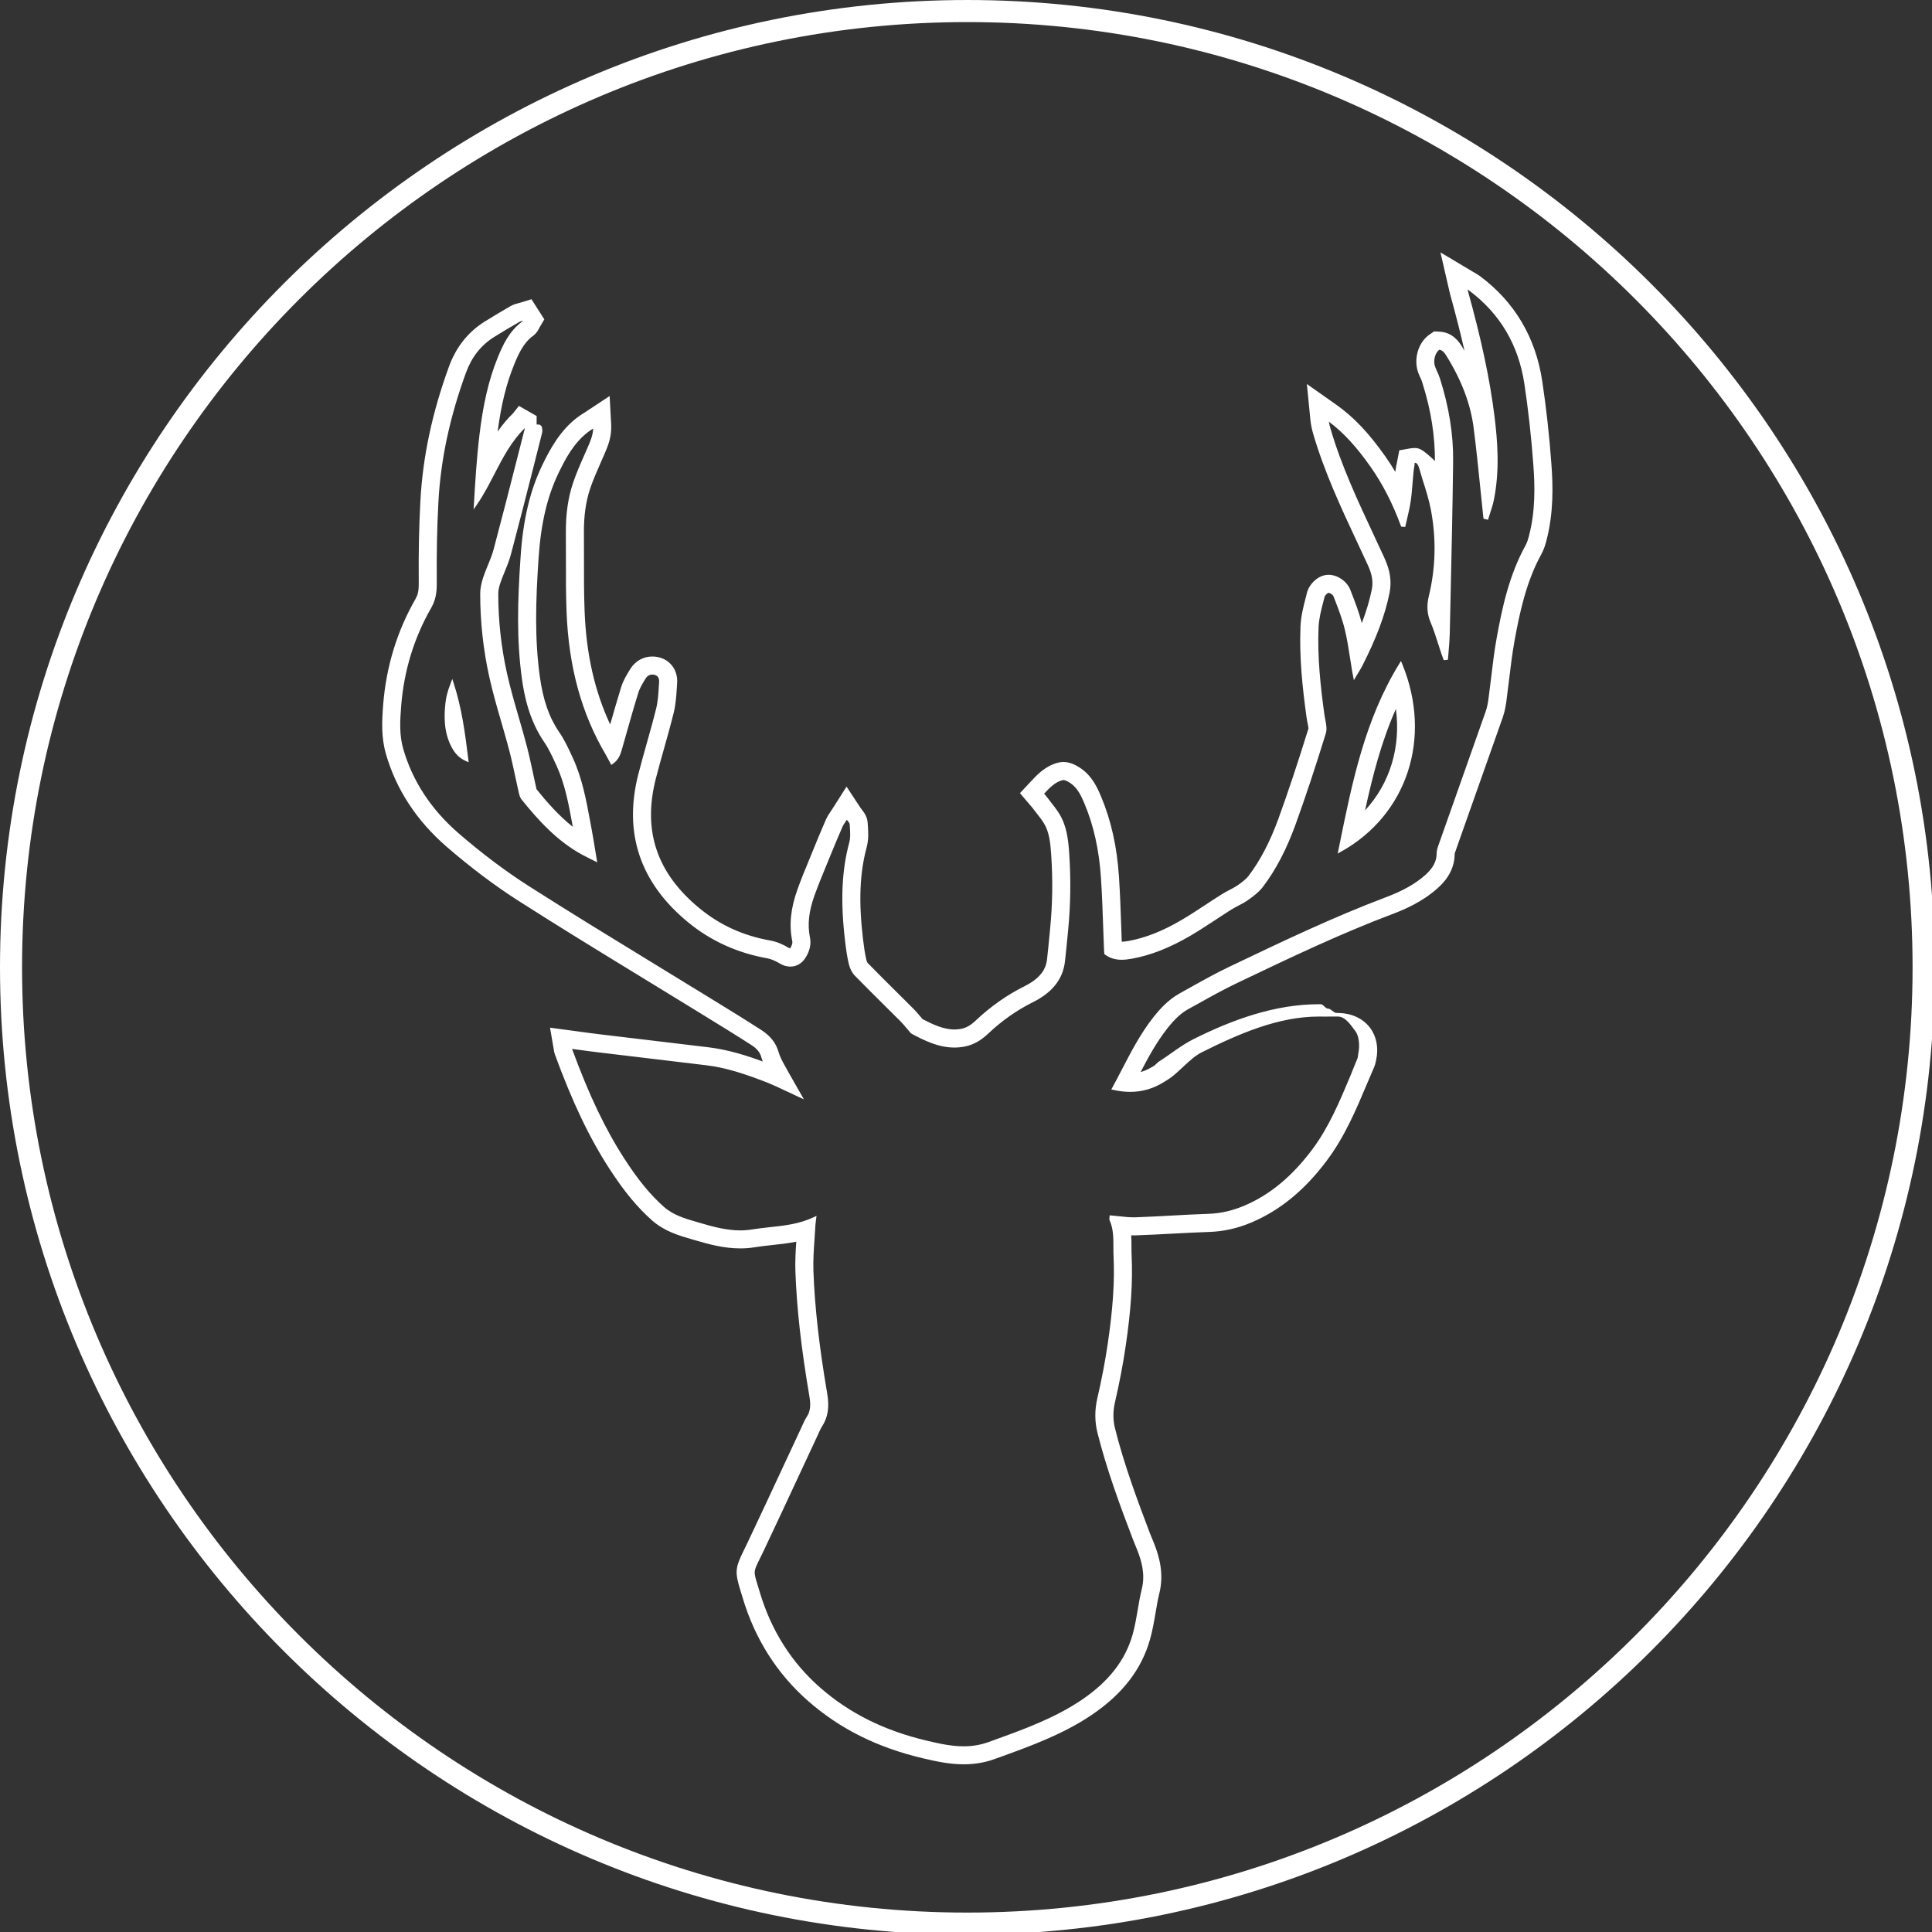 <?xml version="1.0" encoding="utf-8"?>
<svg xmlns="http://www.w3.org/2000/svg" width="314" height="314">

 <rect width="100%" height="100%" fill="#333333" stroke="none"/>

 <g>
  <title>background</title>
  <rect fill="none" id="canvas_background" height="316" width="316" y="-1" x="-1"/>
 </g>
 <g>
  <title>Layer 1</title>
  <g id="svg_1">
   <g id="svg_2">
    <g id="svg_3">
     <path fill="#ffffff" stroke-width="0" id="svg_4" d="m73.758,111.117l-0.249,-0.768l-0.289,0.754c-0.452,1.176 -0.712,2.149 -0.814,3.064c-0.234,2.053 -0.334,4.731 0.971,7.224c0.589,1.135 1.312,1.841 2.334,2.297l0.461,0.204l-0.061,-0.499c-0.535,-4.403 -1.085,-8.364 -2.353,-12.276z"/>
     <path fill="#ffffff" stroke-width="0" id="svg_5" d="m252.15,75.518c-0.337,-4.672 -0.844,-9.248 -1.501,-13.604c-1.078,-7.098 -4.479,-12.83 -10.111,-17.038c-0.274,-0.204 -0.532,-0.351 -0.801,-0.504l-0.294,-0.17l-5.33,-3.18l1.459,6.344c0.041,0.192 0.07,0.31 0.104,0.428c0.938,3.39 1.712,6.425 2.344,9.22c-0.135,-0.229 -0.274,-0.461 -0.418,-0.693c-0.391,-0.628 -1.421,-2.3 -3.633,-2.418l-0.892,-0.043l-0.732,0.504c-1.874,1.286 -2.663,4.058 -1.81,6.311c0.122,0.326 0.282,0.63 0.42,0.938c0.134,0.289 0.196,0.56 0.271,0.785c1.391,4.409 1.989,8.503 1.989,12.52l0,0.002c-2,-1.886 -2.534,-2.106 -3.261,-2.106c-0.235,0 -0.524,0.02 -0.772,0.063l-1.759,0.311l-0.343,1.778l-0.061,0.31c-0.072,0.32 -0.163,0.722 -0.21,1.174c-0.008,0.084 -0.013,0.173 -0.022,0.259c-0.517,-0.872 -1.064,-1.722 -1.641,-2.536c-2.686,-3.82 -5.161,-6.423 -8.021,-8.435l-4.725,-3.327l0.565,5.753c0.077,0.771 0.226,1.533 0.456,2.322c1.817,6.223 4.552,12.07 7.197,17.723l0.062,0.131c0.543,1.162 1.103,2.362 1.648,3.542c0.691,1.511 0.875,2.697 0.618,3.965c-0.361,1.757 -0.893,3.537 -1.617,5.426c-0.455,-1.775 -1.104,-3.443 -1.733,-5.061l-0.138,-0.361c-0.529,-1.366 -2.076,-2.432 -3.525,-2.432c-0.066,0 -0.131,0.002 -0.194,0.008c-1.629,0.1 -2.993,1.588 -3.321,2.909l-0.208,0.818c-0.377,1.464 -0.77,2.976 -0.844,4.627c-0.22,5.121 0.338,10.117 0.974,14.751c0.045,0.334 0.106,0.648 0.167,0.952c0.047,0.242 0.159,0.807 0.159,0.901c-1.757,5.657 -3.302,10.302 -4.868,14.62c-1.362,3.761 -2.956,6.819 -4.872,9.347c-0.406,0.538 -1.135,1.076 -1.788,1.539c-0.346,0.239 -0.781,0.469 -1.267,0.726c-0.438,0.228 -0.895,0.469 -1.358,0.76c-0.854,0.538 -1.701,1.097 -2.558,1.659c-1.33,0.874 -2.587,1.702 -3.904,2.475c-3.077,1.81 -5.9,2.929 -8.635,3.417c-0.455,0.083 -0.805,0.122 -1.101,0.126l-0.085,-2.422c-0.094,-2.658 -0.19,-5.406 -0.367,-8.123c-0.323,-4.888 -1.273,-9.157 -2.909,-13.046c-0.69,-1.641 -1.511,-3.345 -3.283,-4.577c-1.015,-0.703 -1.945,-1.044 -2.853,-1.044c-0.278,0 -0.56,0.031 -0.826,0.102c-2.099,0.53 -3.428,1.963 -4.497,3.113l-1.728,1.851l1.784,2.09c0.097,0.11 0.173,0.198 0.214,0.251c0.214,0.285 0.433,0.561 0.65,0.84c0.465,0.593 0.904,1.15 1.244,1.706c0.878,1.427 1.06,3.191 1.191,5.188c0.267,3.975 0.212,7.965 -0.169,11.86l-0.105,1.091c-0.126,1.307 -0.256,2.662 -0.406,3.977c-0.134,1.162 -0.654,2.87 -3.604,4.346c-2.935,1.464 -5.564,3.313 -8.04,5.656c-0.775,0.734 -1.515,1.148 -2.324,1.302c-0.365,0.068 -0.725,0.101 -1.095,0.101c-1.792,0 -3.602,-0.862 -5.161,-1.681c-0.053,-0.063 -0.381,-0.443 -0.54,-0.628c-0.279,-0.334 -0.595,-0.709 -0.956,-1.066c-0.773,-0.775 -1.551,-1.547 -2.328,-2.318l-0.228,-0.226c-1.609,-1.596 -3.27,-3.244 -4.87,-4.885c-0.04,-0.042 -0.155,-0.246 -0.216,-0.497c-0.237,-1.013 -0.391,-2.075 -0.543,-3.358c-0.729,-6.117 -0.546,-10.737 0.597,-14.978c0.333,-1.254 0.257,-2.438 0.187,-3.486l-0.027,-0.426c-0.059,-1.042 -0.611,-1.749 -0.956,-2.188c-0.083,-0.11 -0.161,-0.21 -0.228,-0.31l-2.25,-3.423l-2.198,3.457c-0.118,0.185 -0.229,0.35 -0.359,0.54c-0.265,0.385 -0.563,0.824 -0.799,1.362c-0.793,1.812 -1.543,3.637 -2.171,5.182l-0.546,1.331c-0.64,1.549 -1.299,3.155 -1.886,4.782c-1.132,3.137 -1.407,5.824 -0.864,8.46c0.083,0.393 -0.139,0.842 -0.339,1.15c-0.012,0.016 -0.02,0.03 -0.027,0.042c-0.038,-0.012 -0.088,-0.034 -0.153,-0.073c-1.083,-0.648 -2.081,-1.048 -3.042,-1.217c-4.415,-0.787 -8.182,-2.499 -11.515,-5.241c-6.935,-5.696 -9.261,-12.574 -7.111,-21.023c0.428,-1.68 0.918,-3.423 1.353,-4.962c0.528,-1.876 1.075,-3.813 1.558,-5.771c0.35,-1.416 0.432,-2.788 0.515,-4.112l0.047,-0.754c0.135,-1.953 -0.989,-3.61 -2.795,-4.124c-0.413,-0.114 -0.829,-0.175 -1.241,-0.175c-1.476,0 -2.779,0.736 -3.596,2.055c-0.522,0.848 -1.119,1.808 -1.476,2.958c-0.632,2.04 -1.232,4.128 -1.771,6.032c-2.534,-5.421 -3.898,-11.467 -4.161,-18.456c-0.108,-2.779 -0.103,-5.629 -0.099,-8.389c0,-1.396 0.002,-2.838 -0.01,-4.266c-0.023,-2.762 0.305,-5.113 1.003,-7.19c0.491,-1.458 1.119,-2.882 1.782,-4.387c0.192,-0.438 0.385,-0.872 0.573,-1.308c0.526,-1.219 1.182,-2.738 1.072,-4.771l-0.251,-4.613l-3.855,2.548l-0.428,0.274c-0.328,0.208 -0.666,0.424 -1.003,0.683c-2.825,2.183 -4.399,5.125 -5.653,7.714c-2,4.13 -3.119,8.841 -3.527,14.826c-0.506,7.357 -0.664,13.558 0.208,19.894c0.373,2.703 1.156,6.715 3.653,10.353c0.699,1.019 1.256,2.228 1.857,3.533l0.112,0.239c1.366,2.964 1.961,6.197 2.591,9.622l0.063,0.33c-2.324,-1.841 -4.275,-4.099 -5.895,-6.101l-0.029,-0.12c-0.177,-0.779 -0.35,-1.58 -0.517,-2.357l-0.021,-0.114c-0.316,-1.472 -0.642,-2.996 -1.037,-4.503c-0.404,-1.541 -0.852,-3.082 -1.305,-4.652c-0.673,-2.324 -1.368,-4.727 -1.896,-7.098c-0.948,-4.268 -1.423,-8.633 -1.419,-12.971c0,-0.463 0.114,-1.038 0.334,-1.704c0.196,-0.585 0.451,-1.207 0.677,-1.755c0.363,-0.883 0.773,-1.884 1.062,-2.964c1.241,-4.66 2.448,-9.414 3.62,-14.013c0,0 1.204,-4.782 1.425,-5.653c0.104,-0.404 0.016,-0.752 -0.034,-0.983c-0.014,-0.061 -0.061,-0.11 -0.063,-0.149l-0.295,-0.231l-0.49,-0.02l0,-1.206l0,-0.172l-2.882,-1.645l-0.983,1.246c-0.89,0.83 -1.654,1.78 -2.472,2.935c0.571,-4.385 1.413,-7.754 2.649,-10.816c0.716,-1.778 1.559,-3.61 3.067,-4.719c0.655,-0.477 0.948,-1.093 1.068,-1.351l0.803,-1.362l-2.09,-3.27l-1.922,0.593l-0.165,0.039c-0.326,0.083 -0.819,0.204 -1.341,0.506c-1.349,0.781 -2.793,1.625 -4.203,2.513c-2.685,1.688 -4.628,4.142 -5.779,7.302c-2.74,7.522 -4.259,14.671 -4.644,21.855c-0.22,4.079 -0.308,8.354 -0.267,12.716c0.014,1.507 -0.002,2.275 -0.514,3.166c-3.003,5.231 -4.774,11.006 -5.263,17.164c-0.214,2.691 -0.339,5.333 0.446,8.058c1.672,5.787 5.001,10.865 9.895,15.099c3.888,3.364 7.838,6.333 11.74,8.825c6.668,4.264 13.522,8.448 20.208,12.535c2.813,1.718 5.718,3.494 8.57,5.249l1.808,1.115c2.379,1.46 4.841,2.972 7.216,4.507c0.848,0.55 1.338,1.146 1.545,1.874c0.072,0.254 0.157,0.511 0.257,0.773c-2.56,-0.948 -5.559,-1.91 -8.793,-2.307c-3.319,-0.4 -6.692,-0.801 -9.956,-1.191c-2.595,-0.304 -5.19,-0.614 -7.785,-0.928c-0.995,-0.118 -1.977,-0.254 -3.085,-0.406l-4.951,-0.666l0.624,3.649c0.02,0.155 0.059,0.41 0.171,0.72c2.868,7.82 5.616,13.574 8.917,18.652c2.34,3.6 4.444,6.146 6.821,8.26c2.051,1.825 4.446,2.517 6.554,3.123l0.632,0.183c2.118,0.624 4.593,1.287 7.202,1.287c0.803,0 1.596,-0.063 2.357,-0.188c0.868,-0.143 1.757,-0.243 2.744,-0.349c1.295,-0.138 2.634,-0.277 3.997,-0.556c-0.114,1.678 -0.196,3.217 -0.141,4.814c0.216,6.021 0.94,12.484 2.281,20.355c0.251,1.461 0.125,2.442 -0.42,3.274c-0.318,0.489 -0.526,0.958 -0.732,1.419l-0.12,0.27c-0.911,1.945 -2.817,6.039 -2.817,6.039c-1.953,4.199 -3.975,8.537 -5.989,12.787c-0.25,0.521 -0.459,0.948 -0.646,1.327c-1.348,2.732 -1.403,3.446 -0.493,6.398l0.342,1.125c2.006,6.747 5.612,12.431 10.717,16.893c5.12,4.476 11.179,7.501 18.526,9.243c2.214,0.524 4.397,0.996 6.702,0.996c1.796,0 3.453,-0.281 5.06,-0.868l0.931,-0.333c4.979,-1.807 10.129,-3.671 14.789,-6.808c5.005,-3.375 8.112,-7.387 9.5,-12.271c0.414,-1.46 0.659,-2.917 0.907,-4.35c0.187,-1.105 0.361,-2.146 0.612,-3.154c0.795,-3.214 -0.031,-6.005 -0.84,-8.082c-0.114,-0.288 -0.234,-0.574 -0.359,-0.873c-0.118,-0.287 -0.231,-0.56 -0.336,-0.826c-2.063,-5.416 -4.204,-11.19 -5.665,-17.021c-0.348,-1.382 -0.352,-2.773 -0.012,-4.248c0.734,-3.191 1.3,-6.149 1.729,-9.049c0.881,-5.958 1.182,-10.547 0.976,-14.879c-0.02,-0.412 -0.023,-0.844 -0.023,-1.354c0,-0.569 0,-1.201 -0.039,-1.857c0.141,0.004 0.284,0.006 0.426,0.006c0.143,0 0.286,-0.002 0.426,-0.006c1.949,-0.066 3.914,-0.172 5.818,-0.272c1.851,-0.098 3.949,-0.21 5.961,-0.276c2.402,-0.075 4.688,-0.593 6.986,-1.574c4.628,-1.982 8.611,-5.265 12.18,-10.037c2.913,-3.893 4.744,-8.242 6.515,-12.446c0.377,-0.892 0.768,-1.812 1.158,-2.707c0.171,-0.396 0.249,-0.76 0.311,-1.05c0.463,-2.075 0.094,-4.017 -1.039,-5.461c-1.136,-1.447 -2.931,-2.27 -5.056,-2.316l-0.332,-0.004c-0.469,0 -0.921,-0.725 -1.382,-0.705c-0.391,0.016 -0.762,-0.709 -1.117,-0.709l-0.391,0c-6.984,0 -13.837,2.41 -20.365,5.684c-2,1.002 -3.871,2.552 -5.685,3.69l-0.622,0.577c-0.74,0.463 -1.484,0.875 -2.26,1.06c1.208,-2.322 2.579,-4.842 4.299,-7.036c1.243,-1.59 2.311,-2.557 3.465,-3.195l1.592,-0.875c2.044,-1.146 4.163,-2.324 6.273,-3.329l0.647,-0.312c7.952,-3.794 16.173,-7.724 24.531,-10.874c2.159,-0.813 4.948,-2.025 7.398,-4.198c0.698,-0.624 2.84,-2.524 2.834,-5.657c0.018,-0.092 0.09,-0.296 0.165,-0.508l3.096,-8.764c1.501,-4.234 3.044,-8.602 4.558,-12.9c0.328,-0.938 0.477,-1.865 0.577,-2.563c0.151,-1.113 0.284,-2.238 0.418,-3.333l0.02,-0.161c0.253,-2.112 0.517,-4.299 0.899,-6.403c0.809,-4.444 1.874,-9.563 4.365,-14.072c0.418,-0.756 0.638,-1.525 0.813,-2.185c1.189,-4.52 1.062,-8.971 0.816,-12.343zm-9.805,34.653c-0.139,1.15 -0.278,2.3 -0.434,3.445c-0.076,0.563 -0.198,1.301 -0.439,1.988c-1.547,4.401 -3.104,8.798 -4.658,13.197l-3.009,8.517c-0.147,0.416 -0.313,0.883 -0.311,1.351c0.008,1.303 -0.567,2.396 -1.856,3.547c-1.63,1.447 -3.63,2.569 -6.482,3.645c-8.464,3.194 -16.743,7.149 -24.752,10.973l-0.657,0.312c-2.196,1.05 -4.36,2.261 -6.452,3.429l-1.568,0.876c-1.941,1.077 -3.347,2.69 -4.352,3.979c-2.026,2.581 -3.552,5.525 -5.025,8.368c-0.509,0.978 -1.019,1.961 -1.549,2.933l-0.183,0.335l0.373,0.081c0.923,0.204 1.825,0.31 2.682,0.31c1.984,0 3.792,-0.529 5.527,-1.617l0.642,-0.4c1.749,-1.099 3.559,-3.448 5.424,-4.384c6.118,-3.07 12.529,-5.838 19.05,-5.838l0.393,0c0.422,0 0.842,0.016 1.261,0c0.412,-0.02 0.826,0 1.236,0l0.265,0c1.251,0 2.223,1.613 2.813,2.367c0.589,0.754 0.758,2.384 0.467,3.68c-0.031,0.161 -0.063,0.604 -0.12,0.733c-0.396,0.906 -0.781,1.971 -1.168,2.883c-1.701,4.046 -3.466,8.298 -6.165,11.907c-3.249,4.348 -6.843,7.359 -10.98,9.13c-1.957,0.836 -3.895,1.296 -5.926,1.361c-2.015,0.061 -4.058,0.183 -6.034,0.288c-1.916,0.103 -3.832,0.208 -5.752,0.273c-0.107,0.002 -0.214,0.008 -0.323,0.008c-0.768,0 -1.533,-0.083 -2.342,-0.169c-0.428,-0.048 -0.862,-0.095 -1.3,-0.13l-0.296,-0.02l-0.012,0.29c-0.004,0.032 -0.01,0.067 -0.014,0.099c-0.019,0.119 -0.044,0.267 0.025,0.416c0.612,1.37 0.614,2.795 0.614,4.303c0,0.499 0.002,0.995 0.023,1.492c0.198,4.138 -0.097,8.55 -0.948,14.31c-0.416,2.822 -0.968,5.704 -1.685,8.817c-0.445,1.939 -0.438,3.78 0.024,5.623c1.503,5.989 3.676,11.854 5.774,17.351c0.118,0.307 0.243,0.612 0.369,0.915c0.114,0.269 0.224,0.537 0.33,0.805c0.692,1.776 1.32,3.914 0.726,6.311c-0.276,1.119 -0.475,2.271 -0.661,3.39c-0.229,1.333 -0.461,2.709 -0.832,4.017c-1.189,4.188 -3.91,7.669 -8.319,10.637c-4.355,2.935 -9.336,4.74 -14.15,6.483l-0.929,0.336c-1.283,0.465 -2.61,0.695 -4.059,0.695c-1.995,0 -3.906,-0.421 -6.024,-0.923c-6.872,-1.627 -12.523,-4.44 -17.275,-8.594c-4.678,-4.091 -7.985,-9.316 -9.834,-15.522c-0.129,-0.438 -0.247,-0.818 -0.349,-1.152c-0.683,-2.21 -0.683,-2.21 0.318,-4.232c0.188,-0.381 0.412,-0.83 0.669,-1.372c2.047,-4.316 4.061,-8.648 6.079,-12.98c0.911,-1.955 1.82,-3.906 2.732,-5.863l0.161,-0.357c0.153,-0.344 0.298,-0.669 0.491,-0.964c0.972,-1.487 1.236,-3.146 0.855,-5.374c-1.319,-7.738 -2.031,-14.084 -2.241,-19.967c-0.059,-1.706 0.063,-3.459 0.182,-5.154c0.053,-0.77 0.106,-1.535 0.146,-2.305c0.008,-0.149 0.027,-0.297 0.055,-0.503l0.12,-0.95l-0.469,0.224c-2.318,1.104 -4.768,1.366 -7.135,1.62c-0.956,0.104 -1.945,0.21 -2.909,0.369c-0.603,0.1 -1.234,0.15 -1.88,0.15c-2.216,0 -4.452,-0.601 -6.372,-1.168l-0.646,-0.187c-1.988,-0.575 -3.867,-1.118 -5.419,-2.496c-2.175,-1.939 -4.122,-4.299 -6.309,-7.667c-3.164,-4.864 -5.814,-10.412 -8.593,-17.98l1.032,0.137c1.033,0.142 2.053,0.283 3.074,0.404c2.606,0.314 5.215,0.625 7.824,0.935c3.303,0.395 6.609,0.785 9.913,1.188c3.329,0.402 6.521,1.514 9.475,2.652c1.227,0.471 2.426,1.038 3.696,1.639c0.601,0.285 1.217,0.575 1.861,0.874l0.805,0.365l-1.284,-2.25c-0.667,-1.164 -1.303,-2.273 -1.912,-3.392c-0.359,-0.656 -0.726,-1.356 -0.926,-2.069c-0.409,-1.435 -1.315,-2.593 -2.776,-3.537c-2.395,-1.551 -4.868,-3.07 -7.263,-4.542l-1.818,-1.115c-2.854,-1.759 -5.714,-3.506 -8.574,-5.252c-6.635,-4.056 -13.497,-8.25 -20.163,-12.504c-3.783,-2.418 -7.62,-5.304 -11.401,-8.574c-4.456,-3.859 -7.482,-8.468 -8.992,-13.699c-0.653,-2.252 -0.54,-4.505 -0.341,-7.008c0.454,-5.718 2.098,-11.081 4.882,-15.933c0.932,-1.627 0.918,-3.101 0.903,-4.656c-0.039,-4.291 0.047,-8.507 0.265,-12.533c0.371,-6.888 1.832,-13.76 4.471,-21.005c0.937,-2.567 2.432,-4.472 4.58,-5.824c1.368,-0.858 2.784,-1.688 4.114,-2.456c0.153,-0.09 0.346,-0.137 0.55,-0.188c-0.027,0.055 -0.059,0.106 -0.086,0.126c-2.13,1.563 -3.164,3.816 -4.04,5.989c-1.398,3.464 -2.324,7.438 -2.925,12.502c-0.448,3.782 -0.691,7.677 -0.881,11.027l-0.061,1.025l0.581,-0.844c1.072,-1.566 1.955,-3.27 2.807,-4.921c1.356,-2.625 2.758,-5.335 4.937,-7.457c0,0.031 -0.004,0.059 -0.01,0.079l-1.154,4.53c-1.264,4.956 -2.571,10.082 -3.91,15.106c-0.235,0.883 -0.595,1.759 -0.944,2.603c-0.261,0.632 -0.528,1.286 -0.748,1.947c-0.322,0.963 -0.485,1.849 -0.487,2.626c-0.008,4.552 0.493,9.132 1.488,13.611c0.546,2.454 1.254,4.908 1.943,7.279c0.44,1.523 0.879,3.048 1.284,4.582c0.381,1.456 0.703,2.956 1.011,4.409c0.176,0.824 0.353,1.649 0.542,2.473c0.092,0.396 0.2,0.807 0.452,1.119c2.695,3.345 5.753,6.743 9.864,8.984c0.373,0.204 0.753,0.395 1.201,0.614l1.236,0.617l-0.361,-2.163c-0.181,-1.117 -0.352,-2.155 -0.546,-3.184l-0.235,-1.272c-0.638,-3.458 -1.297,-7.031 -2.815,-10.327l-0.116,-0.251c-0.618,-1.341 -1.256,-2.727 -2.102,-3.955c-1.653,-2.411 -2.628,-5.216 -3.163,-9.092c-0.836,-6.081 -0.681,-12.111 -0.19,-19.292c0.385,-5.603 1.416,-9.97 3.245,-13.749c1.156,-2.395 2.481,-4.882 4.803,-6.666c0.24,-0.188 0.499,-0.351 0.785,-0.534c0.012,-0.01 0.024,-0.016 0.034,-0.022c-0.049,1.113 -0.45,2.042 -0.84,2.943c-0.187,0.43 -0.375,0.857 -0.563,1.288c-0.662,1.5 -1.347,3.054 -1.877,4.634c-0.805,2.393 -1.184,5.059 -1.158,8.152c0.012,1.406 0.012,2.811 0.01,4.22c-0.006,2.795 -0.01,5.681 0.101,8.521c0.341,8.979 2.43,16.593 6.387,23.28c0.168,0.289 0.322,0.583 0.485,0.893l0.395,0.742l0.263,-0.181c1.009,-0.691 1.286,-1.686 1.553,-2.65l0.581,-2.053c0.638,-2.253 1.298,-4.58 2.004,-6.851c0.245,-0.791 0.71,-1.545 1.189,-2.318c0.255,-0.41 0.628,-0.63 1.08,-0.63c0.141,0 0.289,0.021 0.439,0.063c0.679,0.192 0.683,0.891 0.669,1.099l-0.049,0.781c-0.075,1.197 -0.149,2.434 -0.434,3.586c-0.469,1.898 -1.011,3.818 -1.533,5.673c-0.463,1.647 -0.942,3.351 -1.374,5.037c-2.426,9.528 0.298,17.609 8.095,24.016c3.679,3.025 8.009,4.996 12.863,5.857c0.603,0.11 1.274,0.387 2.049,0.85c0.547,0.328 1.14,0.5 1.711,0.5c0.983,0 1.847,-0.491 2.43,-1.382c0.72,-1.104 0.983,-2.261 0.76,-3.349c-0.43,-2.084 -0.192,-4.267 0.748,-6.87c0.569,-1.574 1.219,-3.154 1.847,-4.684l0.542,-1.319c0.661,-1.625 1.38,-3.368 2.142,-5.115c0.124,-0.279 0.304,-0.544 0.532,-0.879c0.059,-0.086 0.122,-0.175 0.185,-0.267c0.045,0.059 0.09,0.114 0.133,0.169c0.169,0.22 0.316,0.406 0.324,0.532l0.029,0.461c0.055,0.86 0.114,1.747 -0.094,2.524c-1.241,4.617 -1.449,9.579 -0.675,16.088c0.165,1.384 0.33,2.54 0.604,3.687c0.173,0.734 0.526,1.413 0.966,1.869c1.614,1.652 3.256,3.286 4.899,4.913c0.852,0.844 1.704,1.692 2.556,2.542c0.275,0.278 0.53,0.577 0.785,0.881c0.142,0.165 0.283,0.332 0.428,0.495c0.047,0.055 0.094,0.114 0.139,0.173c0.14,0.179 0.296,0.375 0.518,0.492c2.087,1.111 4.333,2.195 6.859,2.195c0.547,0 1.099,-0.052 1.639,-0.155c1.366,-0.258 2.608,-0.929 3.798,-2.052c2.262,-2.14 4.658,-3.831 7.33,-5.166c3.176,-1.582 4.88,-3.753 5.21,-6.633c0.152,-1.333 0.284,-2.666 0.41,-4l0.109,-1.117c0.395,-4.056 0.454,-8.209 0.177,-12.345c-0.155,-2.303 -0.396,-4.535 -1.619,-6.527c-0.43,-0.699 -0.942,-1.347 -1.438,-1.979c-0.206,-0.263 -0.414,-0.526 -0.616,-0.795c-0.1,-0.134 -0.212,-0.261 -0.349,-0.422l-0.062,-0.068c0.911,-0.979 1.782,-1.895 3.018,-2.208c0.031,-0.008 0.066,-0.012 0.104,-0.012c0.271,0 0.701,0.19 1.18,0.522c1.129,0.785 1.71,2.01 2.252,3.302c1.507,3.586 2.387,7.547 2.685,12.107c0.177,2.677 0.273,5.41 0.363,8.048c0.045,1.215 0.085,2.43 0.136,3.643c0.006,0.118 0.016,0.236 0.025,0.357l0.029,0.304l0.101,0.079c0.762,0.571 1.648,0.85 2.715,0.85c0.479,0 0.995,-0.055 1.631,-0.169c3.082,-0.554 6.225,-1.79 9.604,-3.777c1.372,-0.809 2.721,-1.696 4.026,-2.552c0.836,-0.549 1.668,-1.097 2.512,-1.629c0.381,-0.239 0.781,-0.451 1.18,-0.659c0.53,-0.279 1.078,-0.565 1.574,-0.917c0.872,-0.618 1.777,-1.29 2.435,-2.161c2.097,-2.764 3.825,-6.077 5.292,-10.117c1.578,-4.358 3.143,-9.057 4.915,-14.783c0.224,-0.716 0.066,-1.525 -0.088,-2.309c-0.052,-0.263 -0.104,-0.528 -0.138,-0.783c-0.618,-4.497 -1.16,-9.332 -0.946,-14.223c0.057,-1.339 0.408,-2.705 0.748,-4.02l0.218,-0.846c0.07,-0.285 0.475,-0.677 0.667,-0.689c0.242,0 0.697,0.322 0.787,0.556l0.151,0.385c0.636,1.639 1.294,3.335 1.702,5.051c0.375,1.562 0.626,3.193 0.869,4.766c0.106,0.701 0.214,1.401 0.336,2.097l0.259,1.338l0.381,-0.644c0.134,-0.226 0.258,-0.428 0.373,-0.617c0.233,-0.385 0.438,-0.718 0.614,-1.067c2.314,-4.544 3.673,-8.178 4.415,-11.778c0.389,-1.908 0.134,-3.688 -0.828,-5.783c-0.563,-1.23 -1.141,-2.461 -1.716,-3.69c-2.597,-5.553 -5.284,-11.294 -7.037,-17.303c-0.114,-0.387 -0.202,-0.764 -0.267,-1.137c2.352,1.759 4.463,4.051 6.773,7.333c1.959,2.781 3.566,5.912 4.917,9.563l0.063,0.168l0.661,0.057l0.053,-0.246c0.089,-0.4 0.181,-0.801 0.277,-1.201c0.208,-0.895 0.426,-1.825 0.562,-2.758c0.145,-0.997 0.226,-2.022 0.304,-3.007c0.047,-0.569 0.093,-1.148 0.151,-1.713c0.027,-0.285 0.09,-0.809 0.153,-1.077c0.014,-0.055 0.023,-0.43 0.037,-0.43s0.025,0 0.039,0c0.371,0 0.562,0.447 0.721,0.963c0.165,0.526 0.333,1.2 0.502,1.722c0.522,1.605 1.061,3.322 1.376,4.983c0.884,4.699 0.77,9.416 -0.333,13.961c-0.389,1.606 -0.301,2.943 0.284,4.315c0.489,1.143 0.873,2.367 1.248,3.545c0.169,0.538 0.342,1.083 0.522,1.614c0.062,0.183 0.134,0.367 0.204,0.548l0.163,0.425l0.679,-0.067l0.016,-0.239c0.032,-0.424 0.065,-0.848 0.103,-1.272c0.077,-0.907 0.155,-1.849 0.175,-2.777l0.126,-5.626c0.165,-7.332 0.337,-14.91 0.42,-22.363c0.047,-4.334 -0.654,-8.726 -2.14,-13.435c-0.12,-0.385 -0.285,-0.751 -0.447,-1.109c-0.114,-0.253 -0.23,-0.508 -0.328,-0.771c-0.363,-0.958 -0.057,-2.23 0.655,-2.791c0.511,0.066 0.829,0.428 1.191,1.021c2.472,4 3.914,7.826 4.407,11.699c0.42,3.262 0.758,6.599 1.087,9.818c0.147,1.443 0.293,2.885 0.446,4.324l0.066,0.595l0.736,0.181l0.078,-0.259c0.093,-0.302 0.187,-0.603 0.287,-0.905c0.212,-0.65 0.43,-1.325 0.572,-2.012c0.994,-4.858 0.611,-9.646 0.108,-13.686c-0.754,-6.022 -2.103,-12.367 -4.377,-20.563c0.096,0.059 0.185,0.114 0.269,0.174c4.994,3.728 8.009,8.816 8.965,15.126c0.647,4.279 1.145,8.78 1.476,13.374c0.229,3.145 0.352,7.278 -0.728,11.385c-0.134,0.512 -0.289,1.052 -0.544,1.511c-2.705,4.896 -3.836,10.293 -4.684,14.969c-0.397,2.178 -0.665,4.413 -0.923,6.575z"/>
     <path fill="#ffffff" stroke-width="0" id="svg_6" d="m227.696,107.426l-0.297,0.483c-5.553,9.021 -7.628,19.205 -9.63,29.051l-0.359,1.763l0.542,-0.302c10.767,-5.987 14.859,-18.518 9.958,-30.472l-0.214,-0.523zm-0.829,7.795c0.837,6.193 -0.966,12.105 -5.007,16.482c1.178,-5.424 2.626,-11.113 5.007,-16.482z"/>
    </g>
    <g id="svg_7">
     <path fill="#ffffff" stroke-width="0" id="svg_8" d="m157.214,314.432c-86.688,0 -157.214,-70.527 -157.214,-157.218c0,-86.687 70.525,-157.214 157.214,-157.214c86.688,0 157.215,70.527 157.215,157.214c0,86.69 -70.527,157.218 -157.215,157.218zm0,-310.845c-84.711,0 -153.629,68.918 -153.629,153.627c0,84.712 68.918,153.63 153.629,153.63s153.629,-68.918 153.629,-153.63c0,-84.709 -68.918,-153.627 -153.629,-153.627z"/>
    </g>
   </g>
  </g>
 </g>
</svg>